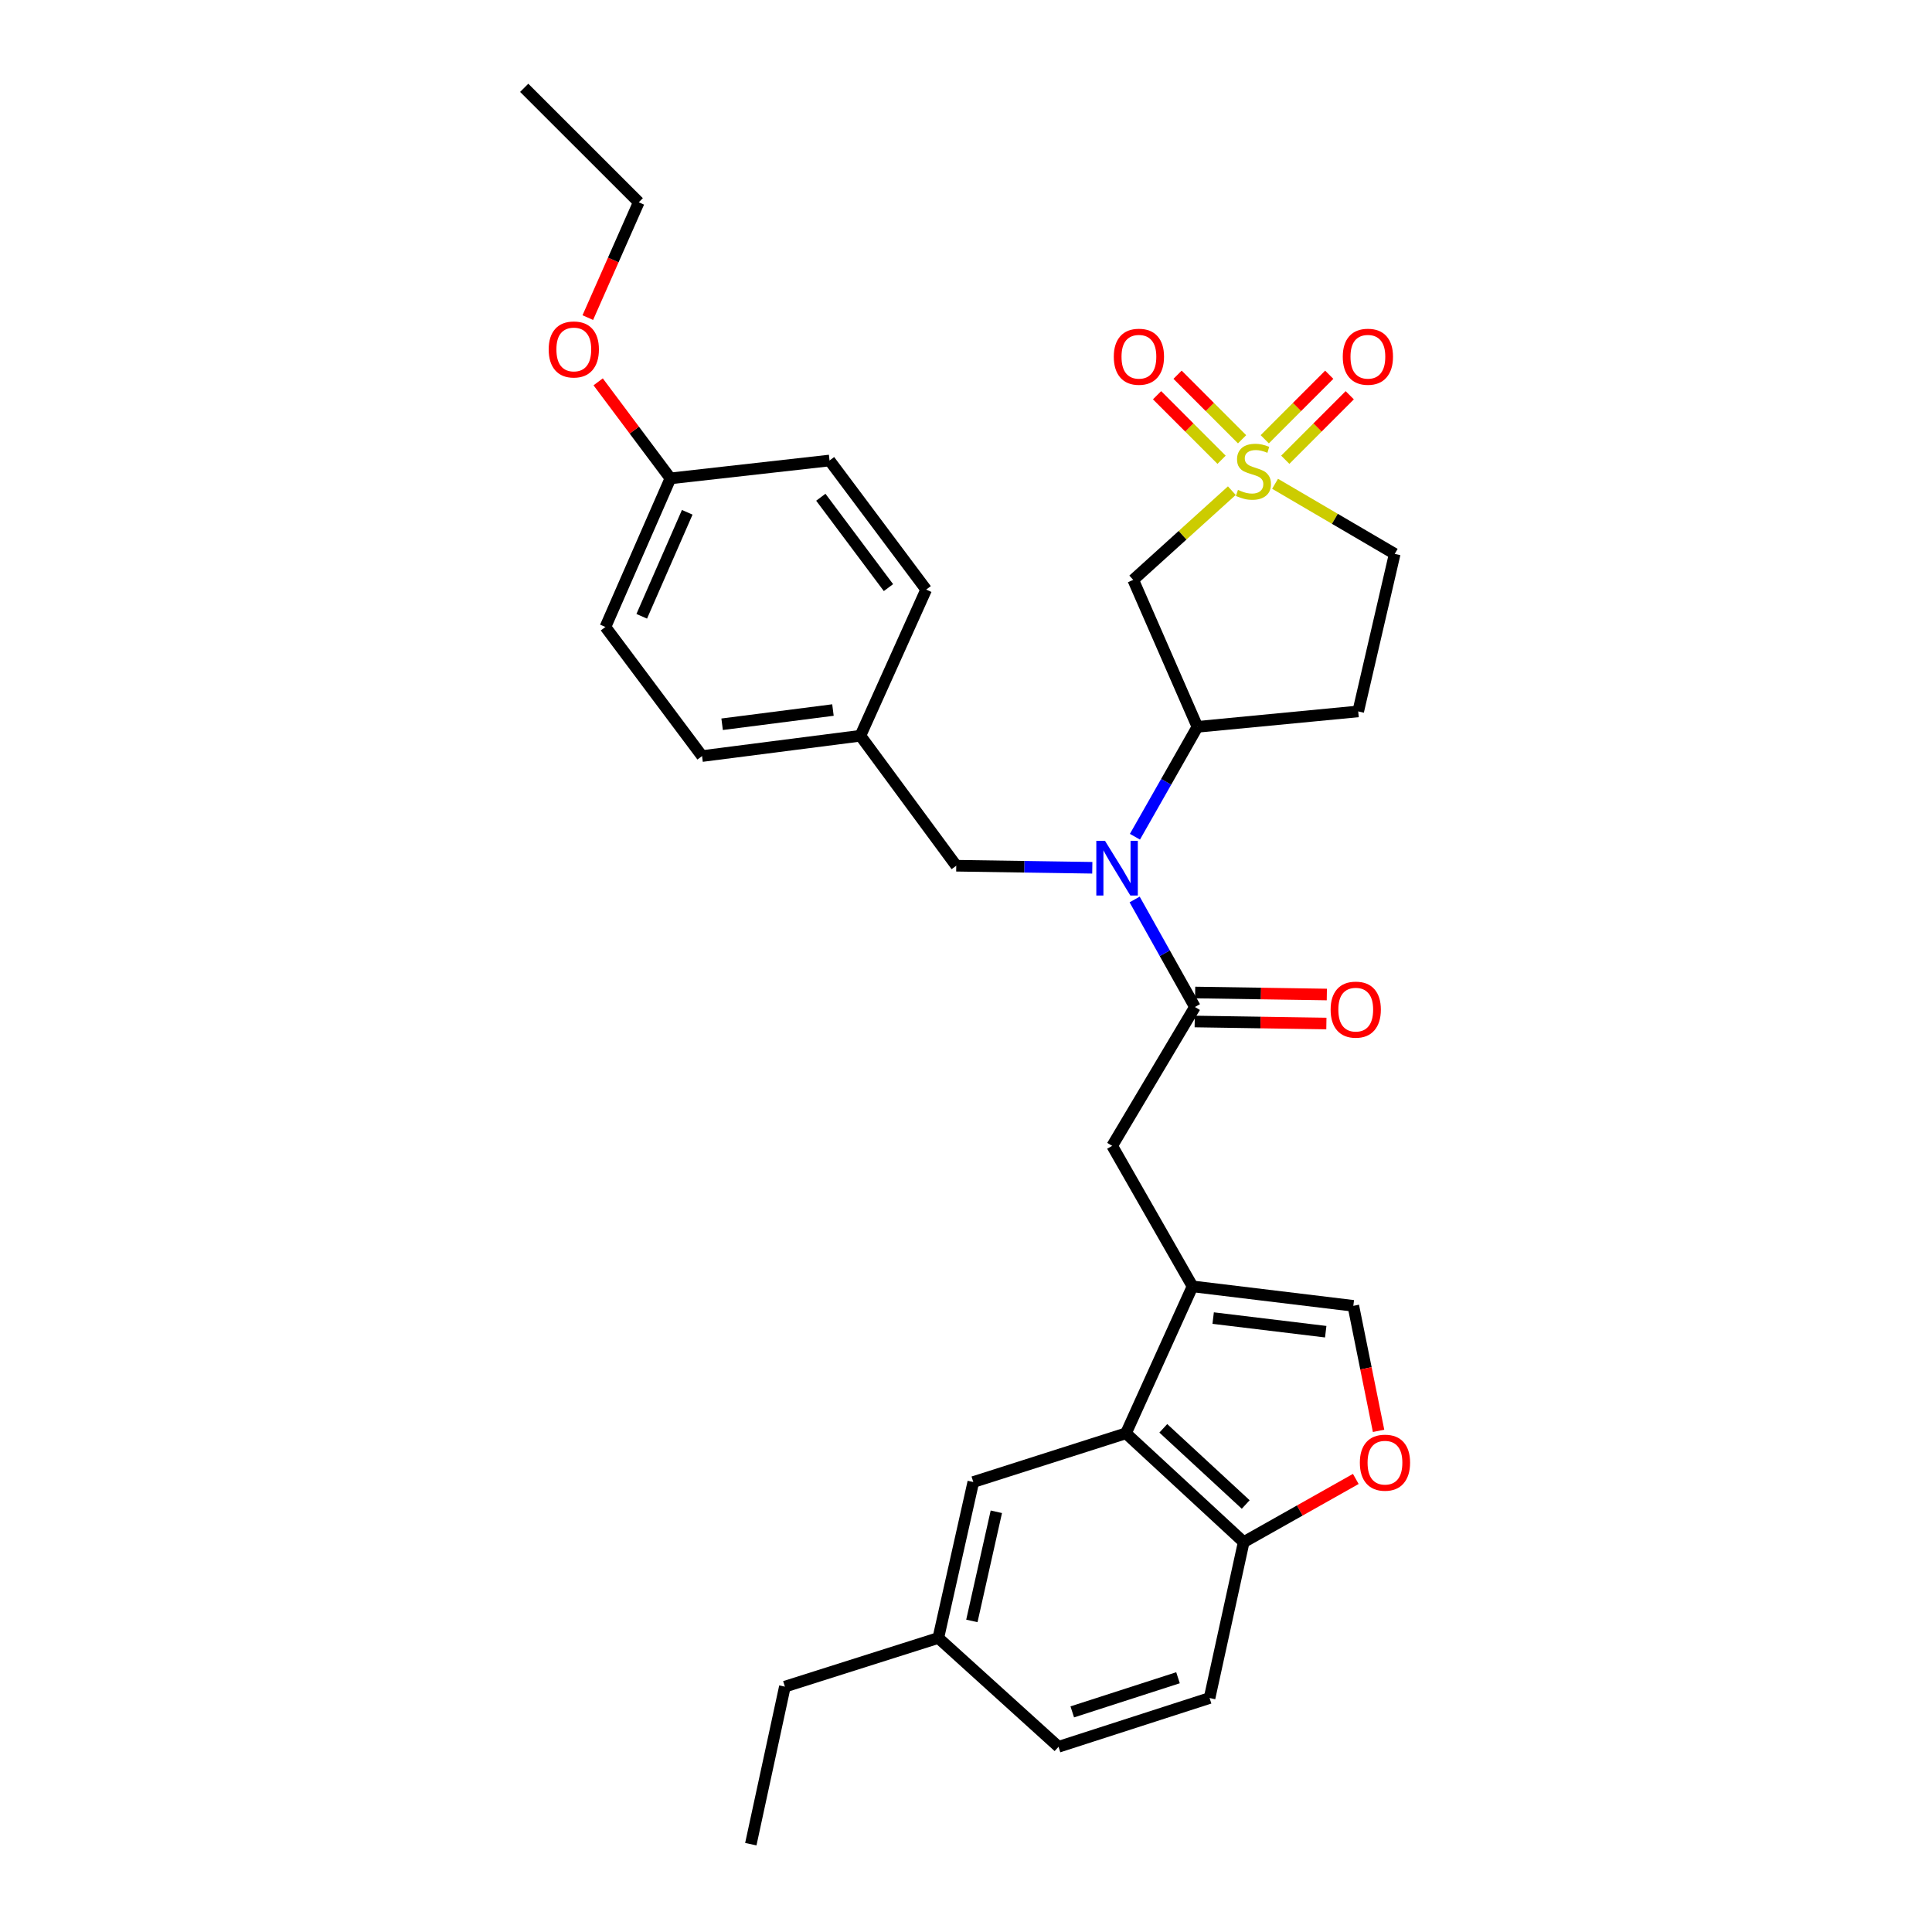 <?xml version='1.0' encoding='iso-8859-1'?>
<svg version='1.1' baseProfile='full'
              xmlns='http://www.w3.org/2000/svg'
                      xmlns:rdkit='http://www.rdkit.org/xml'
                      xmlns:xlink='http://www.w3.org/1999/xlink'
                  xml:space='preserve'
width='1000px' height='1000px' viewBox='0 0 1000 1000'>
<!-- END OF HEADER -->
<rect style='opacity:1.0;fill:#FFFFFF;stroke:none' width='1000' height='1000' x='0' y='0'> </rect>
<path class='bond-3' d='M 637.593,253.966 L 612.074,277.06' style='fill:none;fill-rule:evenodd;stroke:#CCCC00;stroke-width:6px;stroke-linecap:butt;stroke-linejoin:miter;stroke-opacity:1' />
<path class='bond-3' d='M 612.074,277.06 L 586.555,300.153' style='fill:none;fill-rule:evenodd;stroke:#000000;stroke-width:6px;stroke-linecap:butt;stroke-linejoin:miter;stroke-opacity:1' />
<path class='bond-10' d='M 665.255,237.972 L 681.94,221.274' style='fill:none;fill-rule:evenodd;stroke:#CCCC00;stroke-width:6px;stroke-linecap:butt;stroke-linejoin:miter;stroke-opacity:1' />
<path class='bond-10' d='M 681.94,221.274 L 698.626,204.577' style='fill:none;fill-rule:evenodd;stroke:#FF0000;stroke-width:6px;stroke-linecap:butt;stroke-linejoin:miter;stroke-opacity:1' />
<path class='bond-10' d='M 654.637,227.362 L 671.323,210.665' style='fill:none;fill-rule:evenodd;stroke:#CCCC00;stroke-width:6px;stroke-linecap:butt;stroke-linejoin:miter;stroke-opacity:1' />
<path class='bond-10' d='M 671.323,210.665 L 688.009,193.967' style='fill:none;fill-rule:evenodd;stroke:#FF0000;stroke-width:6px;stroke-linecap:butt;stroke-linejoin:miter;stroke-opacity:1' />
<path class='bond-11' d='M 642.902,227.365 L 626.205,210.663' style='fill:none;fill-rule:evenodd;stroke:#CCCC00;stroke-width:6px;stroke-linecap:butt;stroke-linejoin:miter;stroke-opacity:1' />
<path class='bond-11' d='M 626.205,210.663 L 609.507,193.96' style='fill:none;fill-rule:evenodd;stroke:#FF0000;stroke-width:6px;stroke-linecap:butt;stroke-linejoin:miter;stroke-opacity:1' />
<path class='bond-11' d='M 632.287,237.977 L 615.59,221.275' style='fill:none;fill-rule:evenodd;stroke:#CCCC00;stroke-width:6px;stroke-linecap:butt;stroke-linejoin:miter;stroke-opacity:1' />
<path class='bond-11' d='M 615.59,221.275 L 598.892,204.572' style='fill:none;fill-rule:evenodd;stroke:#FF0000;stroke-width:6px;stroke-linecap:butt;stroke-linejoin:miter;stroke-opacity:1' />
<path class='bond-13' d='M 659.969,250.41 L 690.935,268.548' style='fill:none;fill-rule:evenodd;stroke:#CCCC00;stroke-width:6px;stroke-linecap:butt;stroke-linejoin:miter;stroke-opacity:1' />
<path class='bond-13' d='M 690.935,268.548 L 721.901,286.686' style='fill:none;fill-rule:evenodd;stroke:#000000;stroke-width:6px;stroke-linecap:butt;stroke-linejoin:miter;stroke-opacity:1' />
<path class='bond-0' d='M 617.25,665.824 L 575.665,593.094' style='fill:none;fill-rule:evenodd;stroke:#000000;stroke-width:6px;stroke-linecap:butt;stroke-linejoin:miter;stroke-opacity:1' />
<path class='bond-4' d='M 617.25,665.824 L 582.794,741.874' style='fill:none;fill-rule:evenodd;stroke:#000000;stroke-width:6px;stroke-linecap:butt;stroke-linejoin:miter;stroke-opacity:1' />
<path class='bond-6' d='M 617.25,665.824 L 700.479,675.898' style='fill:none;fill-rule:evenodd;stroke:#000000;stroke-width:6px;stroke-linecap:butt;stroke-linejoin:miter;stroke-opacity:1' />
<path class='bond-6' d='M 627.931,682.236 L 686.191,689.288' style='fill:none;fill-rule:evenodd;stroke:#000000;stroke-width:6px;stroke-linecap:butt;stroke-linejoin:miter;stroke-opacity:1' />
<path class='bond-1' d='M 618.493,521.222 L 602.89,493.396' style='fill:none;fill-rule:evenodd;stroke:#000000;stroke-width:6px;stroke-linecap:butt;stroke-linejoin:miter;stroke-opacity:1' />
<path class='bond-1' d='M 602.89,493.396 L 587.287,465.57' style='fill:none;fill-rule:evenodd;stroke:#0000FF;stroke-width:6px;stroke-linecap:butt;stroke-linejoin:miter;stroke-opacity:1' />
<path class='bond-7' d='M 618.493,521.222 L 575.665,593.094' style='fill:none;fill-rule:evenodd;stroke:#000000;stroke-width:6px;stroke-linecap:butt;stroke-linejoin:miter;stroke-opacity:1' />
<path class='bond-15' d='M 618.378,528.726 L 652.456,529.248' style='fill:none;fill-rule:evenodd;stroke:#000000;stroke-width:6px;stroke-linecap:butt;stroke-linejoin:miter;stroke-opacity:1' />
<path class='bond-15' d='M 652.456,529.248 L 686.534,529.771' style='fill:none;fill-rule:evenodd;stroke:#FF0000;stroke-width:6px;stroke-linecap:butt;stroke-linejoin:miter;stroke-opacity:1' />
<path class='bond-15' d='M 618.608,513.718 L 652.686,514.24' style='fill:none;fill-rule:evenodd;stroke:#000000;stroke-width:6px;stroke-linecap:butt;stroke-linejoin:miter;stroke-opacity:1' />
<path class='bond-15' d='M 652.686,514.24 L 686.764,514.763' style='fill:none;fill-rule:evenodd;stroke:#FF0000;stroke-width:6px;stroke-linecap:butt;stroke-linejoin:miter;stroke-opacity:1' />
<path class='bond-2' d='M 587.44,433.087 L 603.613,404.649' style='fill:none;fill-rule:evenodd;stroke:#0000FF;stroke-width:6px;stroke-linecap:butt;stroke-linejoin:miter;stroke-opacity:1' />
<path class='bond-2' d='M 603.613,404.649 L 619.785,376.211' style='fill:none;fill-rule:evenodd;stroke:#000000;stroke-width:6px;stroke-linecap:butt;stroke-linejoin:miter;stroke-opacity:1' />
<path class='bond-14' d='M 565.37,449.158 L 530.162,448.629' style='fill:none;fill-rule:evenodd;stroke:#0000FF;stroke-width:6px;stroke-linecap:butt;stroke-linejoin:miter;stroke-opacity:1' />
<path class='bond-14' d='M 530.162,448.629 L 494.954,448.1' style='fill:none;fill-rule:evenodd;stroke:#000000;stroke-width:6px;stroke-linecap:butt;stroke-linejoin:miter;stroke-opacity:1' />
<path class='bond-5' d='M 586.555,300.153 L 619.785,376.211' style='fill:none;fill-rule:evenodd;stroke:#000000;stroke-width:6px;stroke-linecap:butt;stroke-linejoin:miter;stroke-opacity:1' />
<path class='bond-9' d='M 582.794,741.874 L 643.734,798.194' style='fill:none;fill-rule:evenodd;stroke:#000000;stroke-width:6px;stroke-linecap:butt;stroke-linejoin:miter;stroke-opacity:1' />
<path class='bond-9' d='M 602.123,739.299 L 644.781,778.723' style='fill:none;fill-rule:evenodd;stroke:#000000;stroke-width:6px;stroke-linecap:butt;stroke-linejoin:miter;stroke-opacity:1' />
<path class='bond-16' d='M 582.794,741.874 L 503.776,767.099' style='fill:none;fill-rule:evenodd;stroke:#000000;stroke-width:6px;stroke-linecap:butt;stroke-linejoin:miter;stroke-opacity:1' />
<path class='bond-31' d='M 619.785,376.211 L 703.006,368.223' style='fill:none;fill-rule:evenodd;stroke:#000000;stroke-width:6px;stroke-linecap:butt;stroke-linejoin:miter;stroke-opacity:1' />
<path class='bond-8' d='M 700.479,675.898 L 707.013,708.251' style='fill:none;fill-rule:evenodd;stroke:#000000;stroke-width:6px;stroke-linecap:butt;stroke-linejoin:miter;stroke-opacity:1' />
<path class='bond-8' d='M 707.013,708.251 L 713.547,740.604' style='fill:none;fill-rule:evenodd;stroke:#FF0000;stroke-width:6px;stroke-linecap:butt;stroke-linejoin:miter;stroke-opacity:1' />
<path class='bond-33' d='M 701.758,765.499 L 672.746,781.847' style='fill:none;fill-rule:evenodd;stroke:#FF0000;stroke-width:6px;stroke-linecap:butt;stroke-linejoin:miter;stroke-opacity:1' />
<path class='bond-33' d='M 672.746,781.847 L 643.734,798.194' style='fill:none;fill-rule:evenodd;stroke:#000000;stroke-width:6px;stroke-linecap:butt;stroke-linejoin:miter;stroke-opacity:1' />
<path class='bond-17' d='M 643.734,798.194 L 626.073,878.896' style='fill:none;fill-rule:evenodd;stroke:#000000;stroke-width:6px;stroke-linecap:butt;stroke-linejoin:miter;stroke-opacity:1' />
<path class='bond-12' d='M 703.006,368.223 L 721.901,286.686' style='fill:none;fill-rule:evenodd;stroke:#000000;stroke-width:6px;stroke-linecap:butt;stroke-linejoin:miter;stroke-opacity:1' />
<path class='bond-18' d='M 494.954,448.1 L 445.338,380.823' style='fill:none;fill-rule:evenodd;stroke:#000000;stroke-width:6px;stroke-linecap:butt;stroke-linejoin:miter;stroke-opacity:1' />
<path class='bond-19' d='M 503.776,767.099 L 485.673,847.809' style='fill:none;fill-rule:evenodd;stroke:#000000;stroke-width:6px;stroke-linecap:butt;stroke-linejoin:miter;stroke-opacity:1' />
<path class='bond-19' d='M 515.707,782.49 L 503.034,838.988' style='fill:none;fill-rule:evenodd;stroke:#000000;stroke-width:6px;stroke-linecap:butt;stroke-linejoin:miter;stroke-opacity:1' />
<path class='bond-34' d='M 626.073,878.896 L 547.888,904.138' style='fill:none;fill-rule:evenodd;stroke:#000000;stroke-width:6px;stroke-linecap:butt;stroke-linejoin:miter;stroke-opacity:1' />
<path class='bond-34' d='M 609.733,868.399 L 555.005,886.068' style='fill:none;fill-rule:evenodd;stroke:#000000;stroke-width:6px;stroke-linecap:butt;stroke-linejoin:miter;stroke-opacity:1' />
<path class='bond-22' d='M 445.338,380.823 L 479.386,305.173' style='fill:none;fill-rule:evenodd;stroke:#000000;stroke-width:6px;stroke-linecap:butt;stroke-linejoin:miter;stroke-opacity:1' />
<path class='bond-23' d='M 445.338,380.823 L 363.385,391.338' style='fill:none;fill-rule:evenodd;stroke:#000000;stroke-width:6px;stroke-linecap:butt;stroke-linejoin:miter;stroke-opacity:1' />
<path class='bond-23' d='M 431.135,367.512 L 373.768,374.873' style='fill:none;fill-rule:evenodd;stroke:#000000;stroke-width:6px;stroke-linecap:butt;stroke-linejoin:miter;stroke-opacity:1' />
<path class='bond-21' d='M 485.673,847.809 L 547.888,904.138' style='fill:none;fill-rule:evenodd;stroke:#000000;stroke-width:6px;stroke-linecap:butt;stroke-linejoin:miter;stroke-opacity:1' />
<path class='bond-27' d='M 485.673,847.809 L 406.255,873.001' style='fill:none;fill-rule:evenodd;stroke:#000000;stroke-width:6px;stroke-linecap:butt;stroke-linejoin:miter;stroke-opacity:1' />
<path class='bond-20' d='M 347.008,247.611 L 313.361,324.519' style='fill:none;fill-rule:evenodd;stroke:#000000;stroke-width:6px;stroke-linecap:butt;stroke-linejoin:miter;stroke-opacity:1' />
<path class='bond-20' d='M 355.712,265.163 L 332.159,318.999' style='fill:none;fill-rule:evenodd;stroke:#000000;stroke-width:6px;stroke-linecap:butt;stroke-linejoin:miter;stroke-opacity:1' />
<path class='bond-26' d='M 347.008,247.611 L 328.308,222.625' style='fill:none;fill-rule:evenodd;stroke:#000000;stroke-width:6px;stroke-linecap:butt;stroke-linejoin:miter;stroke-opacity:1' />
<path class='bond-26' d='M 328.308,222.625 L 309.608,197.639' style='fill:none;fill-rule:evenodd;stroke:#FF0000;stroke-width:6px;stroke-linecap:butt;stroke-linejoin:miter;stroke-opacity:1' />
<path class='bond-32' d='M 347.008,247.611 L 429.37,238.355' style='fill:none;fill-rule:evenodd;stroke:#000000;stroke-width:6px;stroke-linecap:butt;stroke-linejoin:miter;stroke-opacity:1' />
<path class='bond-25' d='M 479.386,305.173 L 429.37,238.355' style='fill:none;fill-rule:evenodd;stroke:#000000;stroke-width:6px;stroke-linecap:butt;stroke-linejoin:miter;stroke-opacity:1' />
<path class='bond-25' d='M 459.867,304.145 L 424.856,257.372' style='fill:none;fill-rule:evenodd;stroke:#000000;stroke-width:6px;stroke-linecap:butt;stroke-linejoin:miter;stroke-opacity:1' />
<path class='bond-24' d='M 363.385,391.338 L 313.361,324.519' style='fill:none;fill-rule:evenodd;stroke:#000000;stroke-width:6px;stroke-linecap:butt;stroke-linejoin:miter;stroke-opacity:1' />
<path class='bond-28' d='M 304.247,164.393 L 317.434,134.547' style='fill:none;fill-rule:evenodd;stroke:#FF0000;stroke-width:6px;stroke-linecap:butt;stroke-linejoin:miter;stroke-opacity:1' />
<path class='bond-28' d='M 317.434,134.547 L 330.622,104.701' style='fill:none;fill-rule:evenodd;stroke:#000000;stroke-width:6px;stroke-linecap:butt;stroke-linejoin:miter;stroke-opacity:1' />
<path class='bond-29' d='M 406.255,873.001 L 388.618,954.545' style='fill:none;fill-rule:evenodd;stroke:#000000;stroke-width:6px;stroke-linecap:butt;stroke-linejoin:miter;stroke-opacity:1' />
<path class='bond-30' d='M 330.622,104.701 L 271.325,45.455' style='fill:none;fill-rule:evenodd;stroke:#000000;stroke-width:6px;stroke-linecap:butt;stroke-linejoin:miter;stroke-opacity:1' />
<path  class='atom-0' d='M 640.771 253.57
Q 641.091 253.69, 642.411 254.25
Q 643.731 254.81, 645.171 255.17
Q 646.651 255.49, 648.091 255.49
Q 650.771 255.49, 652.331 254.21
Q 653.891 252.89, 653.891 250.61
Q 653.891 249.05, 653.091 248.09
Q 652.331 247.13, 651.131 246.61
Q 649.931 246.09, 647.931 245.49
Q 645.411 244.73, 643.891 244.01
Q 642.411 243.29, 641.331 241.77
Q 640.291 240.25, 640.291 237.69
Q 640.291 234.13, 642.691 231.93
Q 645.131 229.73, 649.931 229.73
Q 653.211 229.73, 656.931 231.29
L 656.011 234.37
Q 652.611 232.97, 650.051 232.97
Q 647.291 232.97, 645.771 234.13
Q 644.251 235.25, 644.291 237.21
Q 644.291 238.73, 645.051 239.65
Q 645.851 240.57, 646.971 241.09
Q 648.131 241.61, 650.051 242.21
Q 652.611 243.01, 654.131 243.81
Q 655.651 244.61, 656.731 246.25
Q 657.851 247.85, 657.851 250.61
Q 657.851 254.53, 655.211 256.65
Q 652.611 258.73, 648.251 258.73
Q 645.731 258.73, 643.811 258.17
Q 641.931 257.65, 639.691 256.73
L 640.771 253.57
' fill='#CCCC00'/>
<path  class='atom-3' d='M 571.931 435.19
L 581.211 450.19
Q 582.131 451.67, 583.611 454.35
Q 585.091 457.03, 585.171 457.19
L 585.171 435.19
L 588.931 435.19
L 588.931 463.51
L 585.051 463.51
L 575.091 447.11
Q 573.931 445.19, 572.691 442.99
Q 571.491 440.79, 571.131 440.11
L 571.131 463.51
L 567.451 463.51
L 567.451 435.19
L 571.931 435.19
' fill='#0000FF'/>
<path  class='atom-9' d='M 703.857 757.072
Q 703.857 750.272, 707.217 746.472
Q 710.577 742.672, 716.857 742.672
Q 723.137 742.672, 726.497 746.472
Q 729.857 750.272, 729.857 757.072
Q 729.857 763.952, 726.457 767.872
Q 723.057 771.752, 716.857 771.752
Q 710.617 771.752, 707.217 767.872
Q 703.857 763.992, 703.857 757.072
M 716.857 768.552
Q 721.177 768.552, 723.497 765.672
Q 725.857 762.752, 725.857 757.072
Q 725.857 751.512, 723.497 748.712
Q 721.177 745.872, 716.857 745.872
Q 712.537 745.872, 710.177 748.672
Q 707.857 751.472, 707.857 757.072
Q 707.857 762.792, 710.177 765.672
Q 712.537 768.552, 716.857 768.552
' fill='#FF0000'/>
<path  class='atom-11' d='M 695.017 184.642
Q 695.017 177.842, 698.377 174.042
Q 701.737 170.242, 708.017 170.242
Q 714.297 170.242, 717.657 174.042
Q 721.017 177.842, 721.017 184.642
Q 721.017 191.522, 717.617 195.442
Q 714.217 199.322, 708.017 199.322
Q 701.777 199.322, 698.377 195.442
Q 695.017 191.562, 695.017 184.642
M 708.017 196.122
Q 712.337 196.122, 714.657 193.242
Q 717.017 190.322, 717.017 184.642
Q 717.017 179.082, 714.657 176.282
Q 712.337 173.442, 708.017 173.442
Q 703.697 173.442, 701.337 176.242
Q 699.017 179.042, 699.017 184.642
Q 699.017 190.362, 701.337 193.242
Q 703.697 196.122, 708.017 196.122
' fill='#FF0000'/>
<path  class='atom-12' d='M 576.499 184.642
Q 576.499 177.842, 579.859 174.042
Q 583.219 170.242, 589.499 170.242
Q 595.779 170.242, 599.139 174.042
Q 602.499 177.842, 602.499 184.642
Q 602.499 191.522, 599.099 195.442
Q 595.699 199.322, 589.499 199.322
Q 583.259 199.322, 579.859 195.442
Q 576.499 191.562, 576.499 184.642
M 589.499 196.122
Q 593.819 196.122, 596.139 193.242
Q 598.499 190.322, 598.499 184.642
Q 598.499 179.082, 596.139 176.282
Q 593.819 173.442, 589.499 173.442
Q 585.179 173.442, 582.819 176.242
Q 580.499 179.042, 580.499 184.642
Q 580.499 190.362, 582.819 193.242
Q 585.179 196.122, 589.499 196.122
' fill='#FF0000'/>
<path  class='atom-16' d='M 688.73 522.578
Q 688.73 515.778, 692.09 511.978
Q 695.45 508.178, 701.73 508.178
Q 708.01 508.178, 711.37 511.978
Q 714.73 515.778, 714.73 522.578
Q 714.73 529.458, 711.33 533.378
Q 707.93 537.258, 701.73 537.258
Q 695.49 537.258, 692.09 533.378
Q 688.73 529.498, 688.73 522.578
M 701.73 534.058
Q 706.05 534.058, 708.37 531.178
Q 710.73 528.258, 710.73 522.578
Q 710.73 517.018, 708.37 514.218
Q 706.05 511.378, 701.73 511.378
Q 697.41 511.378, 695.05 514.178
Q 692.73 516.978, 692.73 522.578
Q 692.73 528.298, 695.05 531.178
Q 697.41 534.058, 701.73 534.058
' fill='#FF0000'/>
<path  class='atom-27' d='M 284 180.873
Q 284 174.073, 287.36 170.273
Q 290.72 166.473, 297 166.473
Q 303.28 166.473, 306.64 170.273
Q 310 174.073, 310 180.873
Q 310 187.753, 306.6 191.673
Q 303.2 195.553, 297 195.553
Q 290.76 195.553, 287.36 191.673
Q 284 187.793, 284 180.873
M 297 192.353
Q 301.32 192.353, 303.64 189.473
Q 306 186.553, 306 180.873
Q 306 175.313, 303.64 172.513
Q 301.32 169.673, 297 169.673
Q 292.68 169.673, 290.32 172.473
Q 288 175.273, 288 180.873
Q 288 186.593, 290.32 189.473
Q 292.68 192.353, 297 192.353
' fill='#FF0000'/>
</svg>
